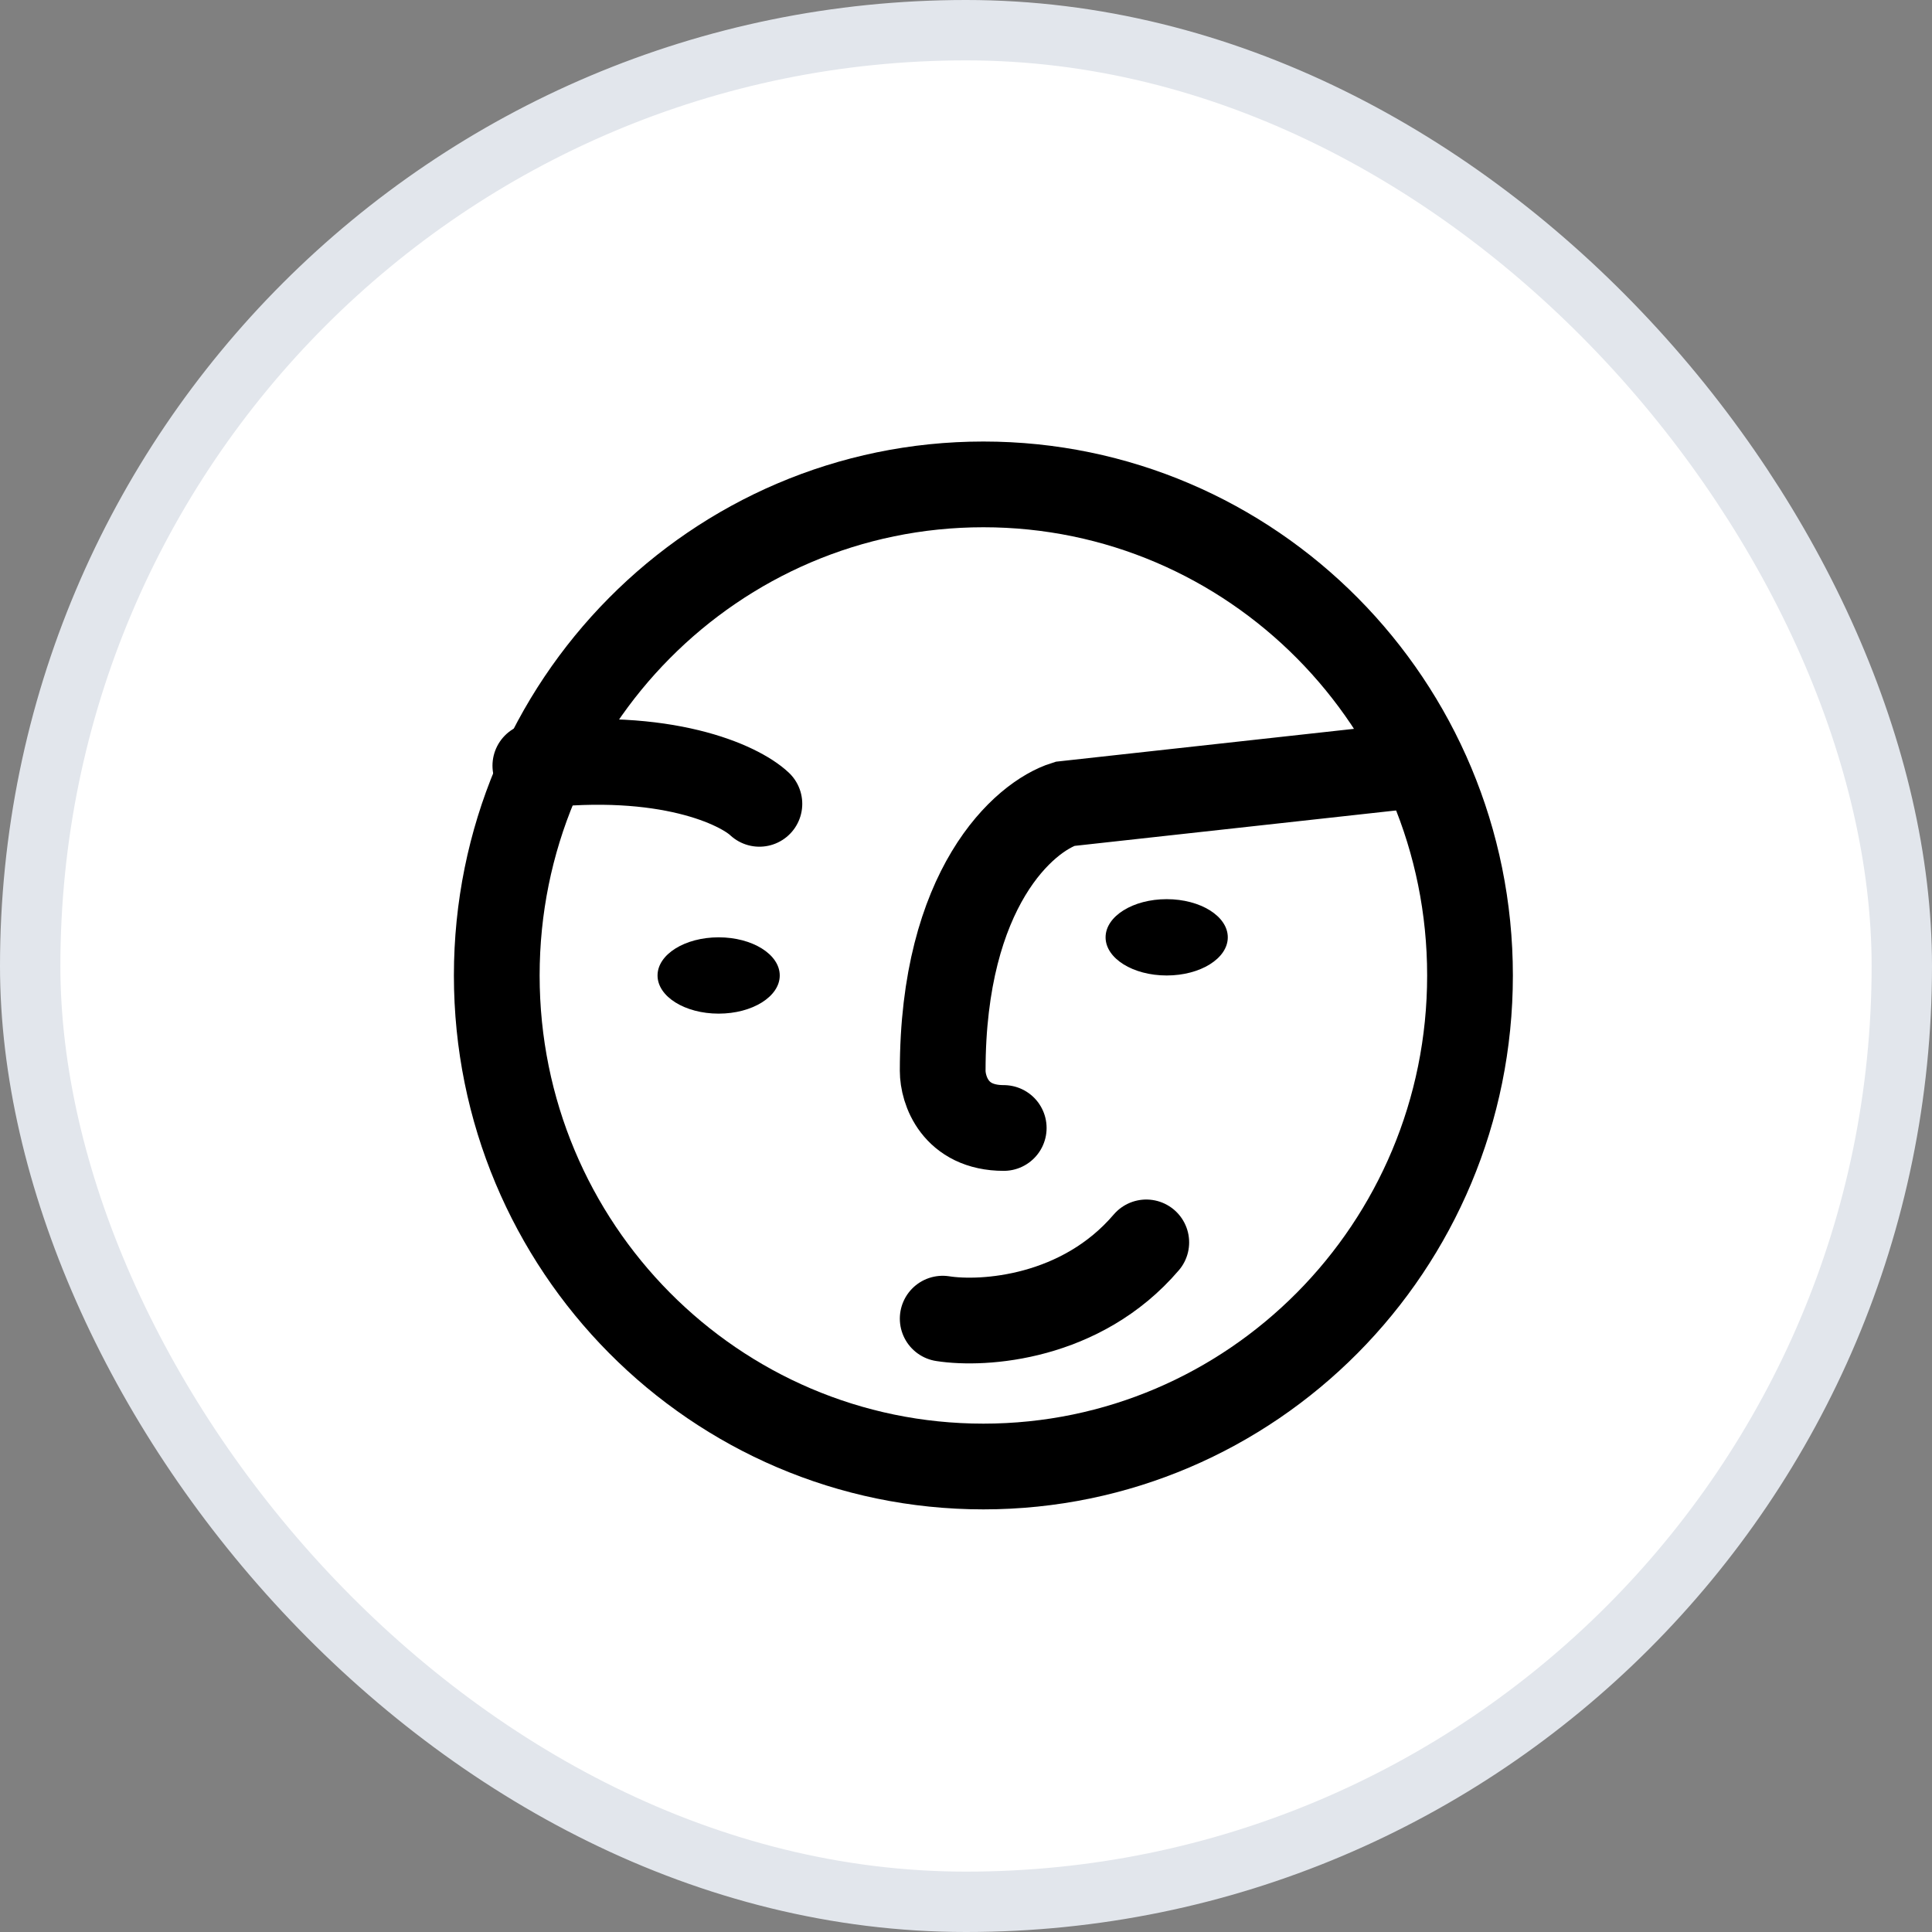 <svg width="32" height="32" viewBox="0 0 32 32" fill="none" xmlns="http://www.w3.org/2000/svg">
<rect x="0" y="0" width="32" height="32" fill="#808080" stroke="none"/>
<rect x="0.5" y="0.5" width="31" height="31" rx="15.5" fill="white"/>
<rect x="0.5" y="0.5" width="31" height="31" rx="15.5" stroke="#E2E6EC"/>
<path d="M24.348 16.157C24.348 20.654 20.734 24.29 16.288 24.29C11.842 24.29 8.228 20.654 8.228 16.157C8.228 11.659 11.842 8.023 16.288 8.023C20.734 8.023 24.348 11.659 24.348 16.157Z" stroke="black" stroke-width="1.42"/>
<path d="M23.372 12.682L17.637 13.314C16.963 13.525 15.614 14.704 15.614 17.736C15.614 18.052 15.816 18.683 16.625 18.683M12.578 13.314C12.241 12.998 11.026 12.43 8.867 12.682M15.614 21.841C16.288 21.947 17.907 21.841 18.986 20.578" stroke="black" stroke-width="1.42" stroke-linecap="round"/>
<ellipse cx="11.903" cy="16.157" rx="1.012" ry="0.632" fill="black"/>
<ellipse cx="19.324" cy="15.525" rx="1.012" ry="0.632" fill="black"/>
</svg>
